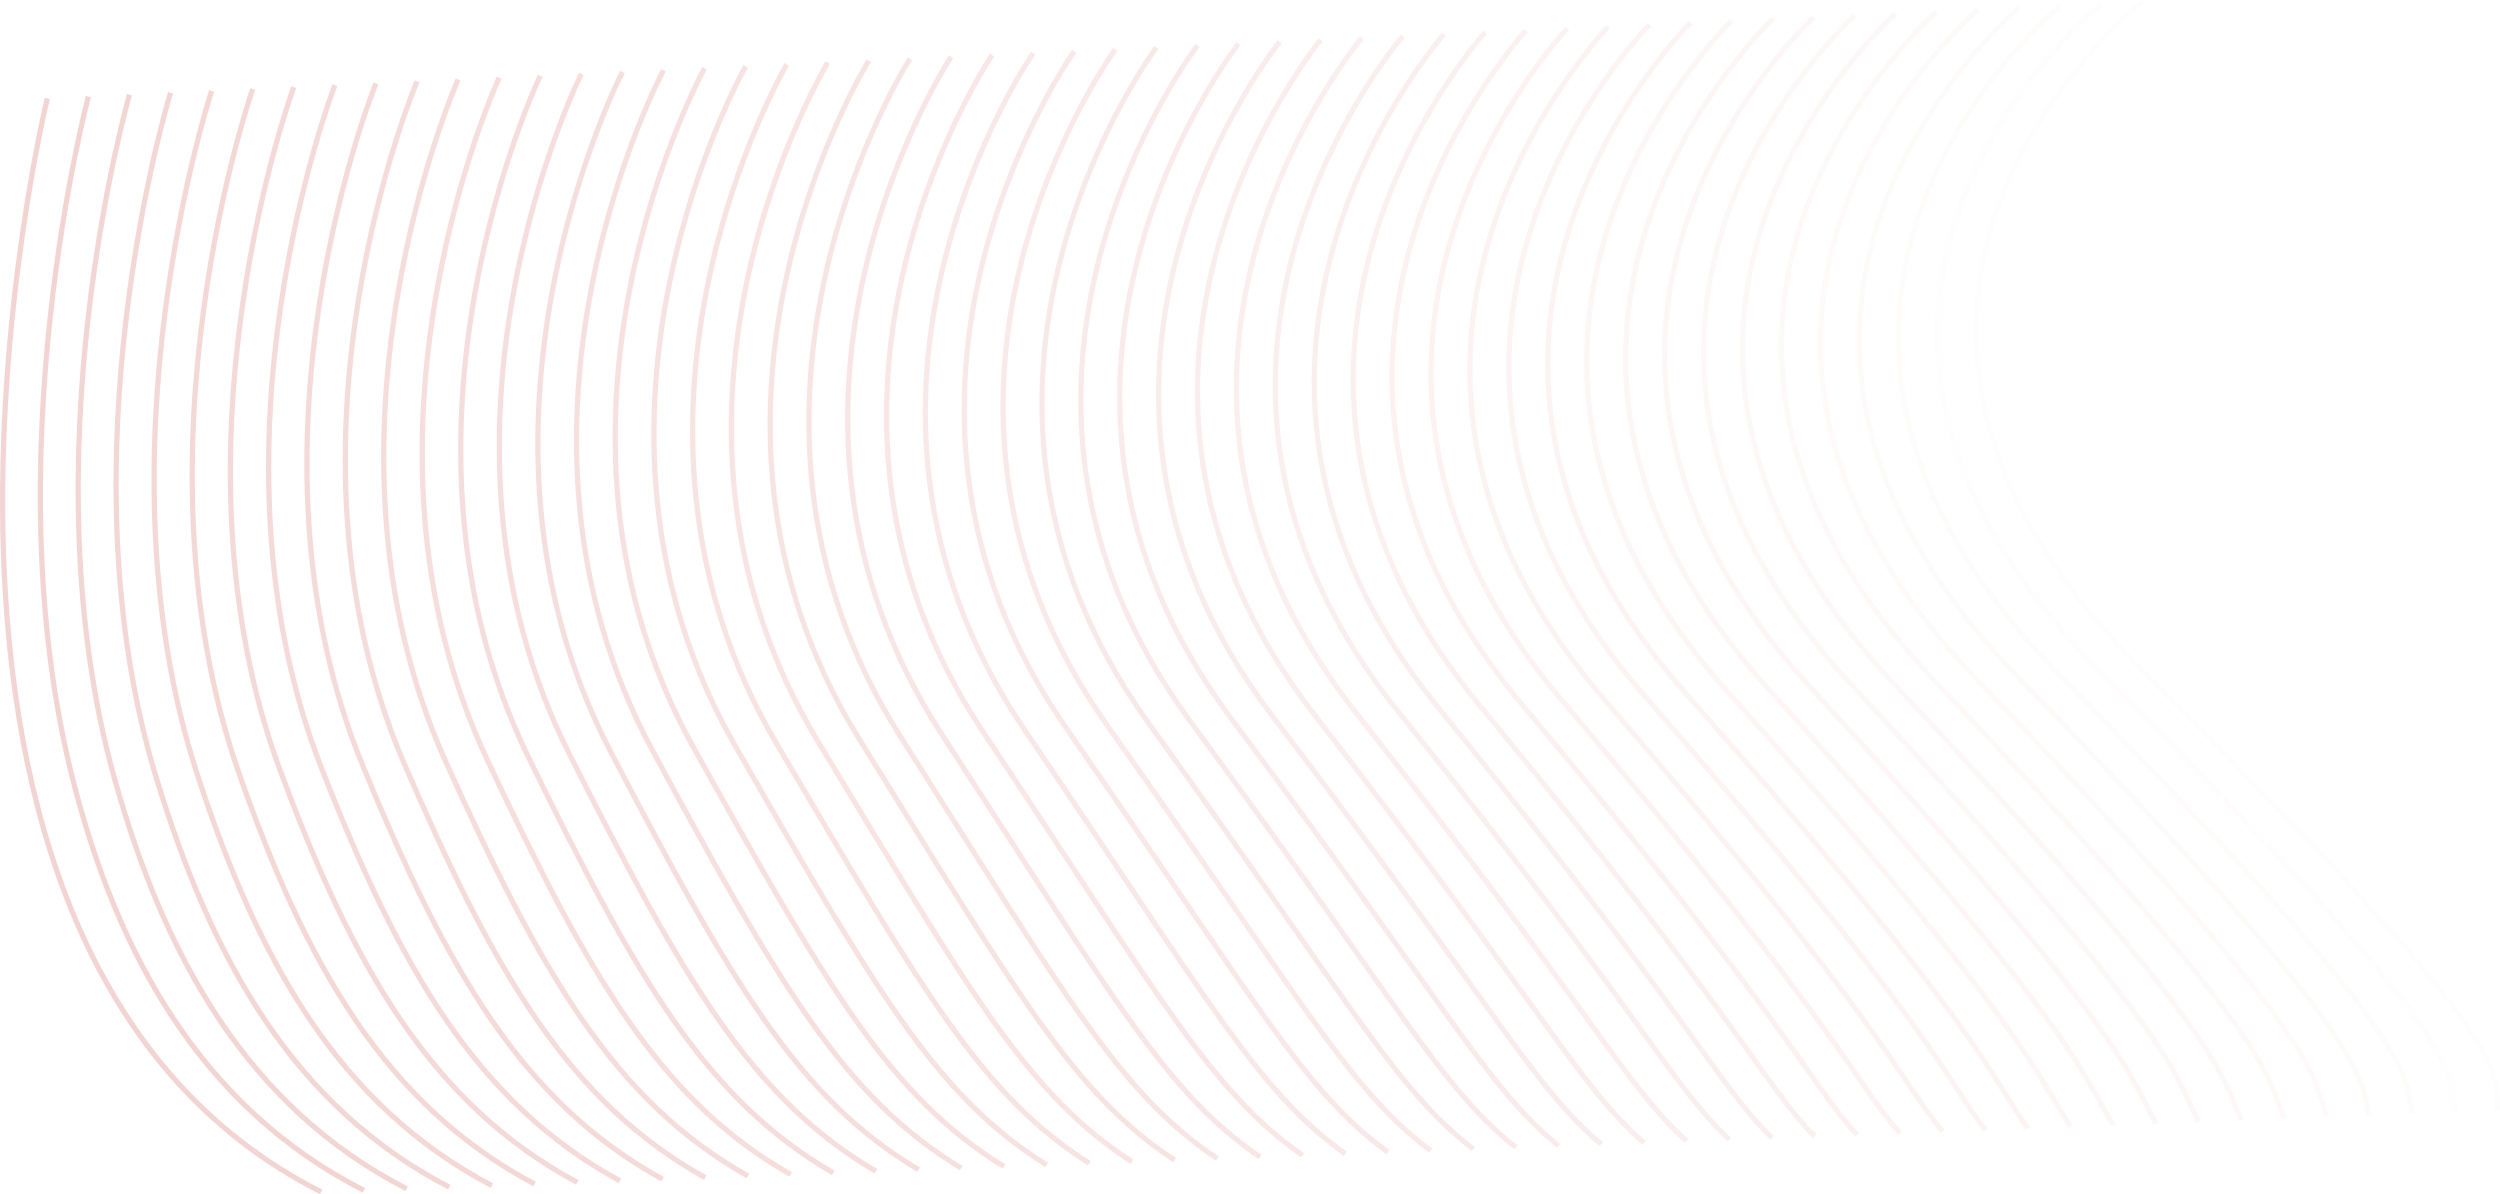 <?xml version="1.0" encoding="UTF-8"?> <svg xmlns="http://www.w3.org/2000/svg" viewBox="0 0 2707.98 1293.64"> <defs> <style>.cls-1{opacity:0.18;}.cls-10,.cls-11,.cls-12,.cls-13,.cls-14,.cls-15,.cls-16,.cls-17,.cls-18,.cls-19,.cls-2,.cls-20,.cls-21,.cls-22,.cls-23,.cls-24,.cls-25,.cls-26,.cls-27,.cls-28,.cls-29,.cls-3,.cls-30,.cls-31,.cls-32,.cls-33,.cls-34,.cls-35,.cls-36,.cls-37,.cls-38,.cls-39,.cls-4,.cls-40,.cls-41,.cls-42,.cls-43,.cls-44,.cls-45,.cls-46,.cls-47,.cls-48,.cls-49,.cls-5,.cls-50,.cls-51,.cls-52,.cls-53,.cls-6,.cls-7,.cls-8,.cls-9{fill:none;stroke:#b51209;}.cls-10,.cls-11,.cls-12,.cls-13,.cls-14,.cls-15,.cls-16,.cls-17,.cls-18,.cls-19,.cls-2,.cls-20,.cls-21,.cls-22,.cls-23,.cls-24,.cls-25,.cls-26,.cls-27,.cls-28,.cls-29,.cls-30,.cls-31,.cls-32,.cls-33,.cls-34,.cls-35,.cls-36,.cls-37,.cls-38,.cls-39,.cls-40,.cls-41,.cls-42,.cls-43,.cls-44,.cls-45,.cls-46,.cls-47,.cls-48,.cls-49,.cls-50,.cls-51,.cls-52,.cls-53,.cls-6,.cls-7,.cls-9{stroke-miterlimit:10;}.cls-10,.cls-12,.cls-13,.cls-14,.cls-16,.cls-17,.cls-18,.cls-19,.cls-2,.cls-20,.cls-21,.cls-22,.cls-23,.cls-24,.cls-25,.cls-26,.cls-27,.cls-28,.cls-29,.cls-30,.cls-31,.cls-32,.cls-33,.cls-34,.cls-35,.cls-36,.cls-37,.cls-39,.cls-40,.cls-41,.cls-43,.cls-44,.cls-45,.cls-46,.cls-48,.cls-49,.cls-5,.cls-50,.cls-51,.cls-52,.cls-53,.cls-7,.cls-8,.cls-9{stroke-width:5.67px;}.cls-3,.cls-4,.cls-5{stroke-miterlimit:10;}.cls-11,.cls-3,.cls-4,.cls-42{stroke-width:5.67px;}.cls-3{opacity:0.98;}.cls-4{opacity:0.96;}.cls-5{opacity:0.94;}.cls-15,.cls-38,.cls-47,.cls-6{stroke-width:5.67px;}.cls-6{opacity:0.92;}.cls-7{opacity:0.91;}.cls-8{stroke-miterlimit:10;opacity:0.89;}.cls-9{opacity:0.87;}.cls-10{opacity:0.85;}.cls-11{opacity:0.83;}.cls-12{opacity:0.81;}.cls-13{opacity:0.79;}.cls-14{opacity:0.77;}.cls-15{opacity:0.76;}.cls-16{opacity:0.74;}.cls-17{opacity:0.72;}.cls-18{opacity:0.7;}.cls-19{opacity:0.68;}.cls-20{opacity:0.66;}.cls-21{opacity:0.64;}.cls-22{opacity:0.62;}.cls-23{opacity:0.6;}.cls-24{opacity:0.59;}.cls-25{opacity:0.57;}.cls-26{opacity:0.55;}.cls-27{opacity:0.53;}.cls-28{opacity:0.51;}.cls-29{opacity:0.49;}.cls-30{opacity:0.47;}.cls-31{opacity:0.45;}.cls-32{opacity:0.44;}.cls-33{opacity:0.42;}.cls-34{opacity:0.4;}.cls-35{opacity:0.38;}.cls-36{opacity:0.36;}.cls-37{opacity:0.34;}.cls-38{opacity:0.32;}.cls-39{opacity:0.3;}.cls-40{opacity:0.28;}.cls-41{opacity:0.27;}.cls-42{opacity:0.25;}.cls-43{opacity:0.23;}.cls-44{opacity:0.21;}.cls-45{opacity:0.19;}.cls-46{opacity:0.17;}.cls-47{opacity:0.15;}.cls-48{opacity:0.13;}.cls-49{opacity:0.12;}.cls-50{opacity:0.1;}.cls-51{opacity:0.08;}.cls-52{opacity:0.06;}.cls-53{opacity:0.04;}</style> </defs> <g id="Слой_2" data-name="Слой 2"> <g id="Слой_1-2" data-name="Слой 1"> <g class="cls-1"> <path class="cls-2" d="M51.26,106.67s-225.49,921,296.7,1184.43"></path> <path class="cls-3" d="M95.75,104.62S-9.72,499.76,79.6,847.22c48,186.85,138.34,352.4,314.58,442.16"></path> <path class="cls-4" d="M140.25,102.57S26.54,496.86,124.42,844.8c53.9,191.61,143.26,354,316,442.86"></path> <path class="cls-5" d="M184.74,100.52S63.05,494,169.23,842.38c59.86,196.41,148.19,355.68,317.38,443.56"></path> <path class="cls-6" d="M229.24,98.47S99.79,491.1,214.05,840c65.91,201.22,153.11,357.32,318.78,444.26"></path> <path class="cls-7" d="M273.73,96.43s-137,391.78-14.86,741.11c72,206.06,158,359,320.17,445"></path> <path class="cls-8" d="M318.22,94.38S173.9,485.31,303.69,835.12c78.25,210.91,163,360.6,321.57,445.65"></path> <path class="cls-9" d="M362.72,92.33S211.24,482.38,348.5,832.7c84.55,215.76,167.88,362.23,323,446.35"></path> <path class="cls-10" d="M407.21,90.28s-158.47,389.15-13.89,740c90.91,220.61,172.8,363.87,324.37,447.05"></path> <path class="cls-11" d="M451.71,88.23S286.39,476.45,438.14,827.86c97.35,225.45,177.72,365.51,325.77,447.75"></path> <path class="cls-12" d="M496.2,86.19S324.18,473.43,483,825.44c103.88,230.28,182.65,367.15,327.17,448.44"></path> <path class="cls-13" d="M540.69,84.14S362.09,470.38,527.77,823c110.46,235.1,187.57,368.8,328.57,449.15"></path> <path class="cls-14" d="M585.19,82.09s-185.07,385.2-12.6,738.5c117.1,239.89,192.5,370.44,330,449.85"></path> <path class="cls-15" d="M629.68,80S438.25,464.16,617.4,818.17c123.82,244.66,197.43,372.08,331.37,450.55"></path> <path class="cls-16" d="M674.17,78s-197.7,383-11.95,737.75C792.81,1065.16,864.57,1189.47,995,1267"></path> <path class="cls-17" d="M718.67,76S514.78,457.79,707,813.33c137.41,254.13,207.27,375.35,334.16,451.94"></path> <path class="cls-18" d="M763.16,73.9s-210,380.64-11.31,737c144.3,258.82,212.2,377,335.57,452.64"></path> <path class="cls-19" d="M807.66,71.85s-216,379.4-11,736.64c151.23,263.49,217.12,378.63,337,453.34"></path> <path class="cls-20" d="M852.15,69.8s-222,378.12-10.66,736.27c158.21,268.12,222,380.27,338.36,454"></path> <path class="cls-21" d="M896.64,67.76s-227.9,376.8-10.33,735.89c165.24,272.72,227,381.91,339.76,454.74"></path> <path class="cls-22" d="M941.14,65.71s-233.77,375.44-10,735.52c172.32,277.3,231.89,383.55,341.16,455.43"></path> <path class="cls-23" d="M985.63,63.66s-239.57,374-9.69,735.15c179.43,281.84,236.81,385.19,342.56,456.13"></path> <path class="cls-24" d="M1030.13,61.61s-245.35,372.63-9.37,734.78c186.58,286.35,241.73,386.82,344,456.83"></path> <path class="cls-25" d="M1074.62,59.56s-251.07,371.16-9,734.4c193.78,290.83,246.66,388.47,345.36,457.54"></path> <path class="cls-26" d="M1119.11,57.52s-256.76,369.65-8.72,734c201,295.28,251.58,390.11,346.76,458.24"></path> <path class="cls-27" d="M1163.61,55.47s-262.43,368.12-8.4,733.65c208.27,299.69,256.51,391.75,348.15,458.93"></path> <path class="cls-28" d="M1208.1,53.42S940,420,1200,786.7c215.57,304.07,261.44,393.39,349.56,459.63"></path> <path class="cls-29" d="M1252.59,51.37s-273.66,365-7.75,732.91c222.89,308.42,266.36,395,351,460.33"></path> <path class="cls-30" d="M1297.09,49.33s-279.25,363.32-7.43,732.53c230.24,312.74,271.28,396.67,352.35,461"></path> <path class="cls-31" d="M1341.58,47.28S1056.77,409,1334.47,779.44c237.63,317,276.21,398.3,353.75,461.73"></path> <path class="cls-32" d="M1386.08,45.23s-290.36,360-6.79,731.79c245,321.28,281.13,399.94,355.15,462.42"></path> <path class="cls-33" d="M1430.57,43.18s-295.88,358.26-6.46,731.42c252.47,325.51,286.05,401.58,356.55,463.12"></path> <path class="cls-34" d="M1475.06,41.13s-301.39,356.52-6.13,731.05c259.92,329.71,291,403.22,357.94,463.82"></path> <path class="cls-35" d="M1519.56,39.09s-306.89,354.74-5.82,730.67c267.41,333.88,295.9,404.86,359.35,464.52"></path> <path class="cls-36" d="M1564.05,37s-312.37,353-5.49,730.3c274.9,338,300.82,406.5,360.74,465.22"></path> <path class="cls-37" d="M1608.55,35s-317.85,351.13-5.17,729.92c282.42,342.14,305.74,408.15,362.14,465.92"></path> <path class="cls-38" d="M1653,32.94s-323.31,349.29-4.85,729.55c290,346.23,310.67,409.79,363.55,466.62"></path> <path class="cls-39" d="M1697.53,30.9S1368.77,378.32,1693,760.07c297.52,350.29,315.59,411.42,364.94,467.32"></path> <path class="cls-40" d="M1742,28.85s-334.22,345.53-4.2,728.8c305.09,354.33,320.51,413.06,366.34,468"></path> <path class="cls-41" d="M1786.52,26.8s-339.66,343.62-3.88,728.43c312.68,358.34,325.45,414.7,367.74,468.71"></path> <path class="cls-42" d="M1831,24.75s-345.09,341.69-3.55,728.06c320.28,362.32,330.37,416.34,369.14,469.41"></path> <path class="cls-43" d="M1875.51,22.7S1525,362.44,1872.28,750.39c327.9,366.28,335.29,418,370.54,470.11"></path> <path class="cls-44" d="M1920,20.66s-356,337.76-2.91,727.31c335.53,370.22,340.22,419.62,371.94,470.81"></path> <path class="cls-45" d="M1964.5,18.61s-361.38,335.77-2.59,726.94c343.17,374.13,345.14,421.26,373.34,471.51"></path> <path class="cls-46" d="M2009,16.56s-366.8,333.77-2.26,726.57c350.83,378,350.06,422.89,374.73,472.2"></path> <path class="cls-47" d="M2053.48,14.51s-372.21,331.74-1.93,726.2c358.49,381.9,355,424.53,376.13,472.9"></path> <path class="cls-48" d="M2098,12.46s-377.64,329.7-1.62,725.83c366.17,385.75,359.91,426.17,377.54,473.6"></path> <path class="cls-49" d="M2142.47,10.42s-383,327.64-1.29,725.44C2515,1125.44,2506,1163.68,2520.11,1210.17"></path> <path class="cls-50" d="M2187,8.37s-388.47,325.56-1,725.07c381.55,393.39,369.75,429.46,380.33,475"></path> <path class="cls-51" d="M2231.46,6.32s-393.88,323.48-.65,724.7c389.27,397.18,374.68,431.1,381.73,475.7"></path> <path class="cls-52" d="M2276,4.27S1877.28,325,2275.63,728.6c397.6,400.34,379.6,432.74,383.13,476.4"></path> <path class="cls-53" d="M2320.45,2.23s-404.71,319.25,0,723.95S2705,1160.56,2705,1203.28"></path> </g> </g> </g> </svg> 